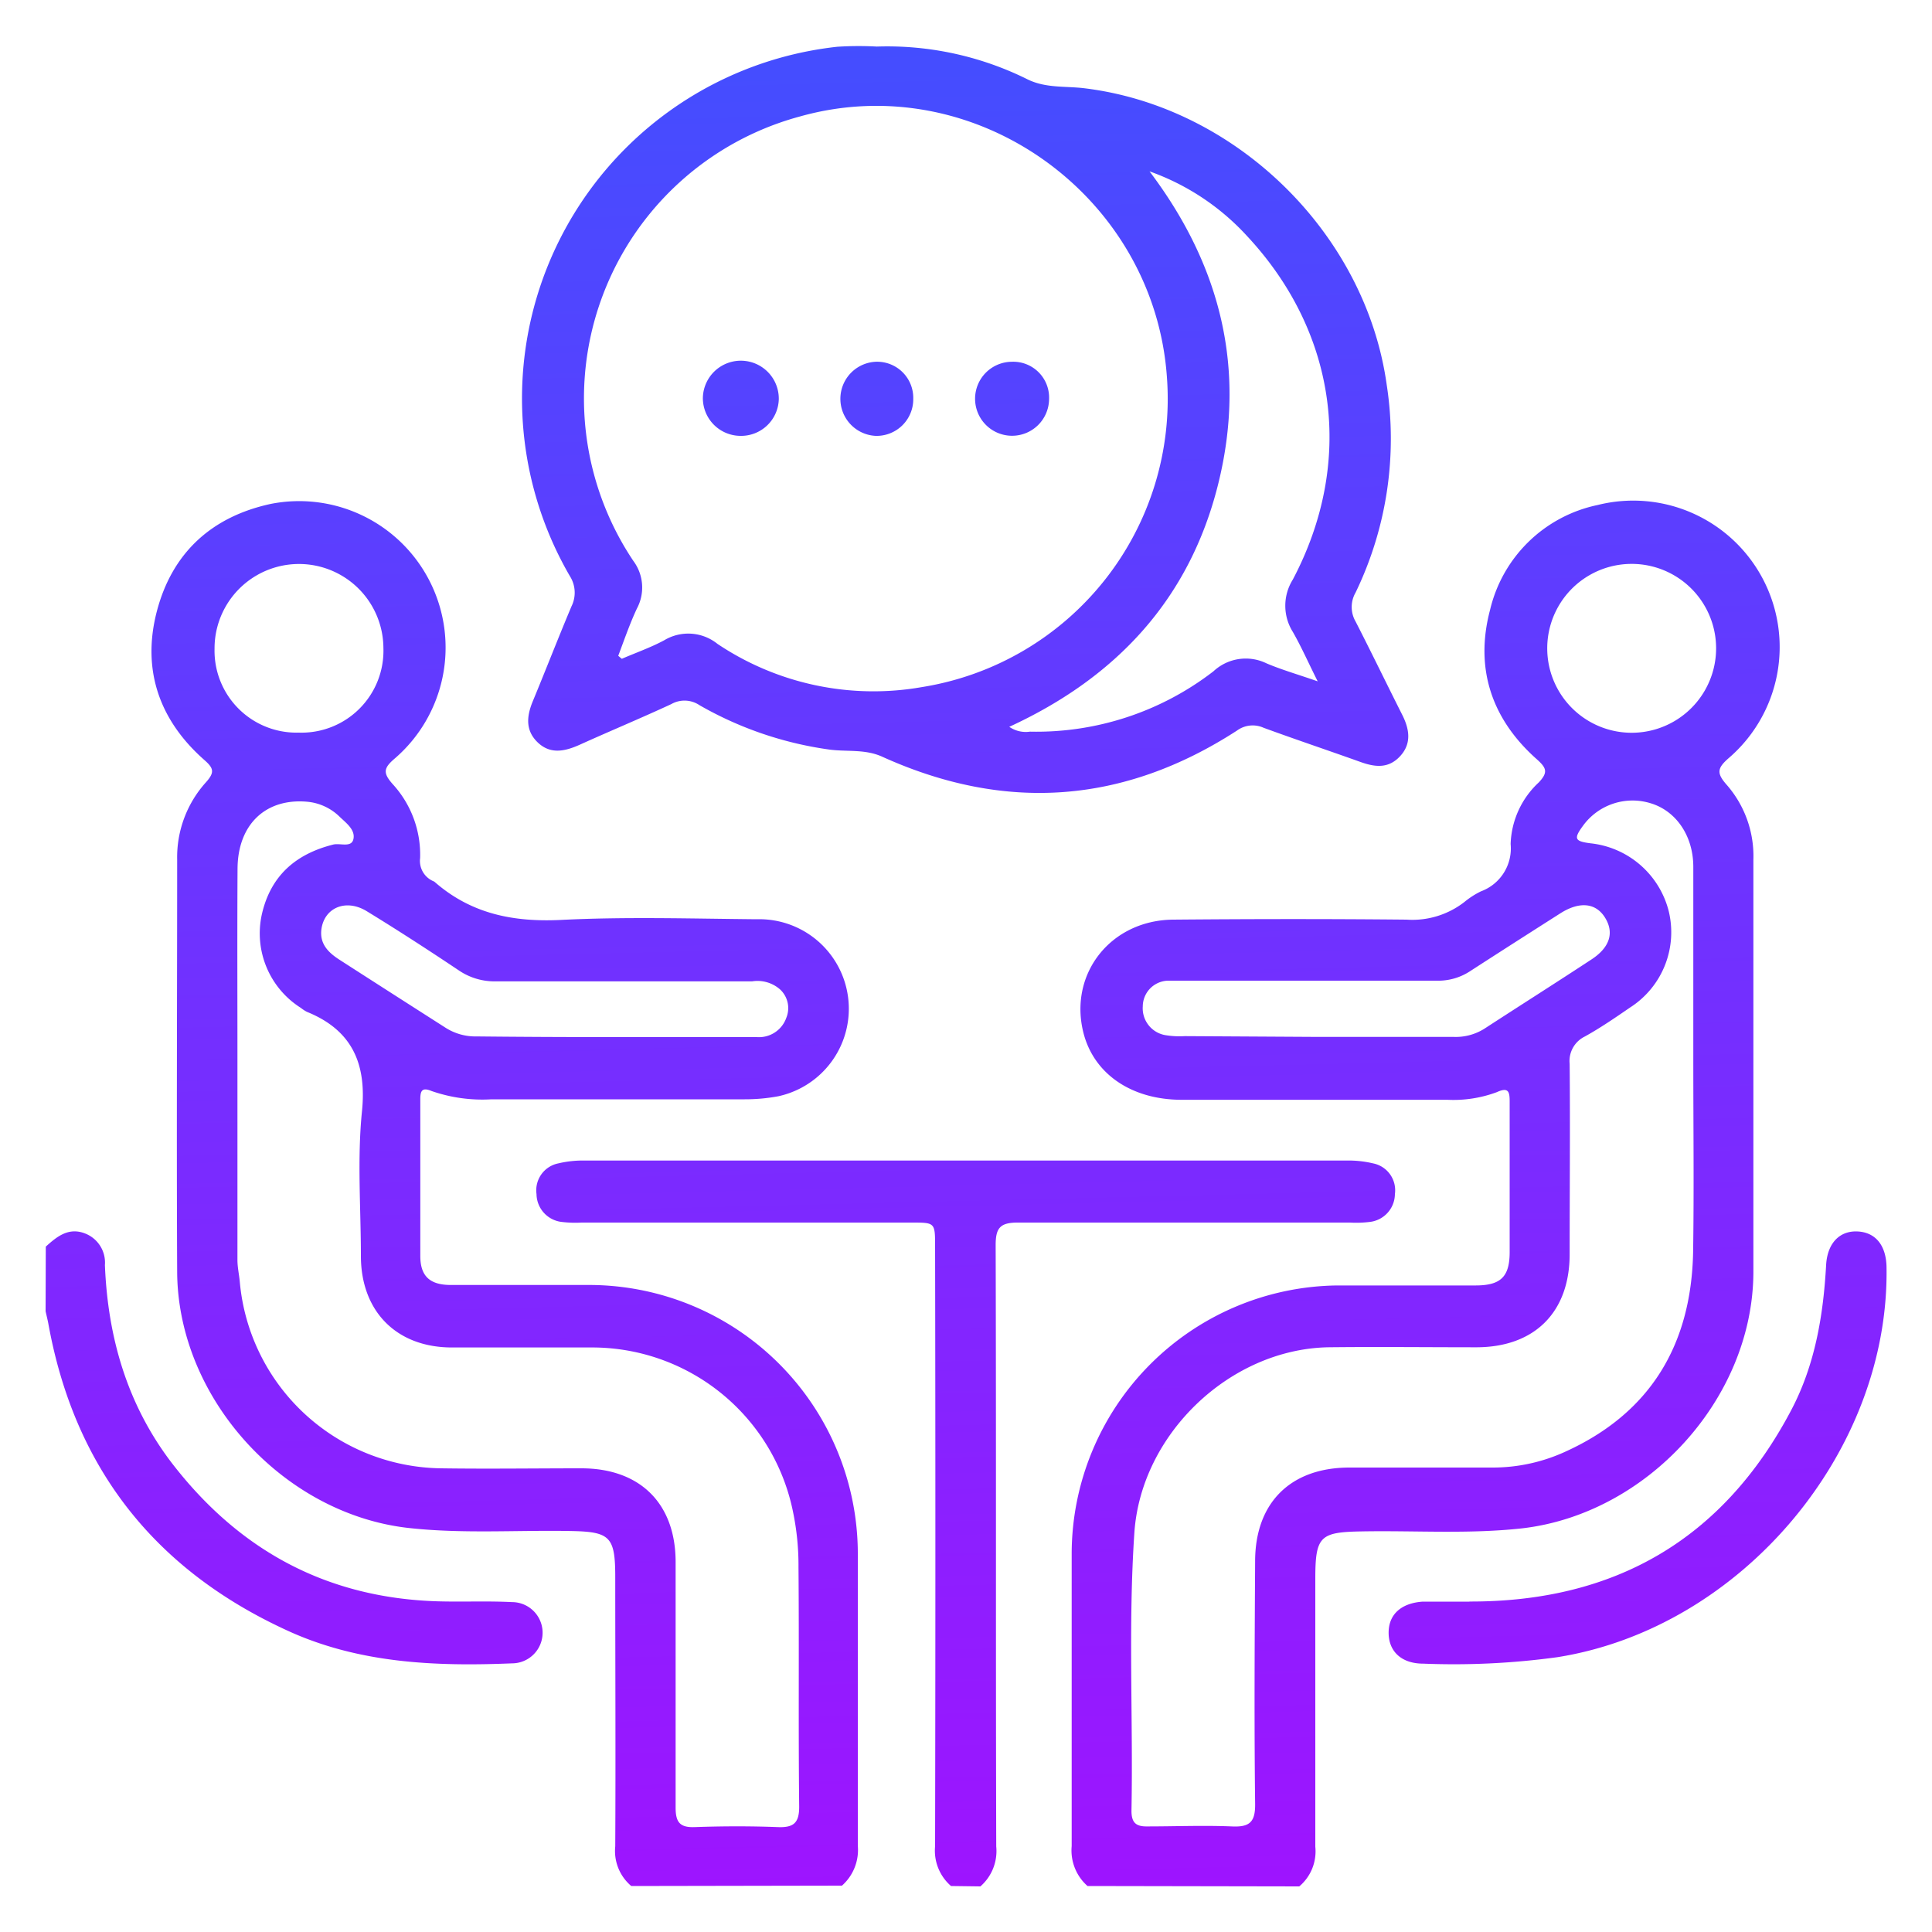 <svg id="Layer_1" data-name="Layer 1" xmlns="http://www.w3.org/2000/svg" xmlns:xlink="http://www.w3.org/1999/xlink" viewBox="0 0 200 200"><defs><style>.cls-1{fill:url(#linear-gradient);}.cls-2{fill:url(#linear-gradient-2);}.cls-3{fill:url(#linear-gradient-3);}.cls-4{fill:url(#linear-gradient-4);}.cls-5{fill:url(#linear-gradient-5);}.cls-6{fill:url(#linear-gradient-6);}.cls-7{fill:url(#linear-gradient-7);}.cls-8{fill:url(#linear-gradient-8);}.cls-9{fill:url(#linear-gradient-9);}</style><linearGradient id="linear-gradient" x1="143.98" y1="-17.64" x2="149.44" y2="207.64" gradientUnits="userSpaceOnUse"><stop offset="0" stop-color="#3a54ff"/><stop offset="1" stop-color="#a410ff"/></linearGradient><linearGradient id="linear-gradient-2" x1="49.38" y1="-15.35" x2="54.83" y2="209.93" xlink:href="#linear-gradient"/><linearGradient id="linear-gradient-3" x1="96.55" y1="-16.49" x2="102" y2="208.79" xlink:href="#linear-gradient"/><linearGradient id="linear-gradient-4" x1="26.41" y1="-14.8" x2="31.86" y2="210.48" xlink:href="#linear-gradient"/><linearGradient id="linear-gradient-5" x1="98.01" y1="-16.53" x2="103.46" y2="208.75" xlink:href="#linear-gradient"/><linearGradient id="linear-gradient-6" x1="165.41" y1="-18.16" x2="170.86" y2="207.12" xlink:href="#linear-gradient"/><linearGradient id="linear-gradient-7" x1="75.31" y1="-15.98" x2="80.76" y2="209.3" xlink:href="#linear-gradient"/><linearGradient id="linear-gradient-8" x1="89.29" y1="-16.32" x2="94.74" y2="208.96" xlink:href="#linear-gradient"/><linearGradient id="linear-gradient-9" x1="103.37" y1="-16.66" x2="108.82" y2="208.62" xlink:href="#linear-gradient"/></defs><path class="cls-1" d="M112.58,195.24a4.91,4.91,0,0,1-1.64-4.13c0-10.1,0-20.2,0-30.3a27.82,27.82,0,0,1,27.48-27.74c4.77,0,9.54,0,14.31,0,2.6,0,3.53-.87,3.55-3.39,0-5.21,0-10.41,0-15.62,0-1-.09-1.57-1.33-1a12.86,12.86,0,0,1-5.11.79q-13.75,0-27.5,0c-5.32,0-9.25-2.79-10.24-7.17-1.37-6,2.95-11.42,9.34-11.48,8-.07,16.11-.08,24.16,0a8.78,8.78,0,0,0,6-1.83,8.59,8.59,0,0,1,1.71-1.1,4.73,4.73,0,0,0,3.07-4.89A9.08,9.08,0,0,1,159.29,81c1-1.06.8-1.51-.22-2.42-4.67-4.15-6.42-9.41-4.82-15.44a14.48,14.48,0,0,1,11.13-10.86A15.16,15.16,0,0,1,179,78.44c-1.25,1.08-1.33,1.59-.23,2.83A11.21,11.21,0,0,1,181.51,89c0,14.25,0,28.5,0,42.75-.07,13.06-11,25-24,26.47-5.5.6-11,.21-16.52.31-4.36.07-4.83.49-4.83,4.94,0,9.24,0,18.47,0,27.7a4.74,4.74,0,0,1-1.66,4.11ZM175.29,110c0-6.75,0-13.5,0-20.26,0-3.25-1.82-5.83-4.46-6.6a6.34,6.34,0,0,0-6.95,2.33c-1,1.36-.87,1.62.78,1.83a9.37,9.37,0,0,1,8.08,7,9.25,9.25,0,0,1-4,10c-1.53,1.05-3.07,2.11-4.68,3a2.82,2.82,0,0,0-1.57,2.83c.06,6.57,0,13.14,0,19.7,0,6-3.62,9.61-9.59,9.64-5.14,0-10.28-.06-15.42,0-10.18.21-19.36,9-20.05,19.19-.65,9.59-.12,19.19-.3,28.79,0,1.2.43,1.64,1.63,1.62,2.91,0,5.83-.12,8.74,0,1.84.09,2.46-.42,2.43-2.36-.1-8.36-.05-16.72,0-25.08,0-6.05,3.65-9.69,9.72-9.71l14.87,0a18,18,0,0,0,7.56-1.66c8.79-4,13-11.08,13.19-20.63C175.37,123.16,175.29,116.59,175.29,110Zm-38.91-2.66h0c4.7,0,9.4,0,14.11,0a5.56,5.56,0,0,0,3.16-.84c3.69-2.4,7.4-4.75,11.07-7.16,1.94-1.26,2.4-2.79,1.43-4.35s-2.67-1.67-4.58-.47c-3.14,2-6.27,4-9.36,6a6,6,0,0,1-3.47,1c-7.31,0-14.61,0-21.91,0-1.92,0-3.84,0-5.76,0a2.68,2.68,0,0,0-2.77,2.66,2.82,2.82,0,0,0,2.49,3,8.74,8.74,0,0,0,1.85.08ZM177.65,67a8.74,8.74,0,1,0-17.48.23A8.74,8.74,0,0,0,177.65,67Z"/><path class="cls-2" d="M65.35,195.24a4.74,4.74,0,0,1-1.66-4.11c.05-9.29,0-18.59,0-27.88,0-4.2-.54-4.69-4.65-4.76-5.57-.1-11.14.3-16.7-.31-13-1.43-23.91-13.41-24-26.47-.07-14.25,0-28.5,0-42.75a11.58,11.58,0,0,1,3-8c.88-1,.8-1.42-.18-2.28-4.69-4.13-6.5-9.38-4.92-15.41S21.89,53.5,28,52.17a15.16,15.16,0,0,1,12.9,26.32c-1.18,1-1.3,1.5-.25,2.68a10.81,10.81,0,0,1,2.84,7.66,2.28,2.28,0,0,0,1.37,2.39.46.46,0,0,1,.15.09c3.77,3.29,8.12,4.16,13.06,3.92,6.74-.34,13.5-.13,20.26-.07a9.27,9.27,0,0,1,2.26,18.32,18.68,18.68,0,0,1-3.5.32q-13.11,0-26.21,0a16,16,0,0,1-6.21-.86c-1-.42-1.17,0-1.16.91,0,5.39,0,10.78,0,16.17,0,2.1,1,3,3.16,3,4.71,0,9.42,0,14.13,0a27.84,27.84,0,0,1,28,28.12c0,10,0,19.95,0,29.93a4.93,4.93,0,0,1-1.64,4.13ZM24.58,110h0c0,6.81,0,13.63,0,20.44,0,.74.17,1.48.24,2.22A21.2,21.2,0,0,0,45.69,152c4.83.07,9.66,0,14.49,0,6.09,0,9.75,3.65,9.76,9.68,0,8.49,0,17,0,25.46,0,1.55.49,2.06,2,2,2.85-.1,5.7-.11,8.55,0,1.67.07,2.26-.42,2.24-2.18-.09-8.23,0-16.47-.07-24.71a27.3,27.3,0,0,0-.56-5.71,21.22,21.22,0,0,0-21-17.05c-4.77,0-9.54,0-14.31,0-5.74,0-9.41-3.73-9.43-9.43,0-5-.39-10.08.11-15s-1-8.41-5.69-10.31a3.58,3.58,0,0,1-.63-.41,9.12,9.12,0,0,1-4.05-9.66c.9-4,3.49-6.27,7.39-7.25.73-.18,1.91.36,2.1-.59s-.74-1.63-1.41-2.27A5.51,5.51,0,0,0,31.85,83c-4.31-.41-7.23,2.31-7.26,6.92C24.55,96.62,24.58,103.31,24.58,110Zm38.92-2.64c5,0,9.9,0,14.85,0a3,3,0,0,0,3.05-2,2.64,2.64,0,0,0-.62-2.91,3.54,3.54,0,0,0-2.92-.86c-8.85,0-17.7,0-26.55,0a6.57,6.57,0,0,1-3.82-1.14c-3.14-2.1-6.3-4.15-9.52-6.12-2.15-1.32-4.4-.38-4.7,1.88-.19,1.5.72,2.4,1.87,3.14,3.65,2.35,7.29,4.68,10.92,7a5.75,5.75,0,0,0,3.32.94C54.09,107.34,58.79,107.36,63.5,107.36ZM39.69,67.07a8.74,8.74,0,1,0-17.48.11,8.48,8.48,0,0,0,8.71,8.66A8.48,8.48,0,0,0,39.69,67.07Z"/><path class="cls-3" d="M98.45,195.24a4.84,4.84,0,0,1-1.65-4.12q.06-31.05,0-62.08c0-2.48,0-2.48-2.43-2.48H60.2a11.57,11.57,0,0,1-2-.06,2.94,2.94,0,0,1-2.66-2.89,2.84,2.84,0,0,1,2.27-3.18,11,11,0,0,1,2.76-.29h78.8a11,11,0,0,1,2.76.29,2.84,2.84,0,0,1,2.27,3.18,2.93,2.93,0,0,1-2.66,2.89,11.43,11.43,0,0,1-2,.06c-11.47,0-22.93,0-34.39,0-1.83,0-2.28.57-2.28,2.33.06,20.75,0,41.51.06,62.26a4.85,4.85,0,0,1-1.64,4.13Z"/><path class="cls-4" d="M4.74,129.05C5.9,128,7.12,127,8.86,127.71a3.23,3.23,0,0,1,2,3.25c.3,7.47,2.3,14.41,6.88,20.43,7,9.12,16.11,14.05,27.64,14.38,2.54.07,5.08-.05,7.62.08a3.17,3.17,0,1,1,0,6.34c-8,.33-16,0-23.46-3.49Q9,159.19,5,137c-.08-.42-.19-.84-.28-1.26Z"/><path class="cls-5" d="M90.76,4.82a32.62,32.62,0,0,1,15.62,3.4c1.89.92,3.89.68,5.82.91,15.71,1.88,29.16,15,31.35,30.69a36.59,36.59,0,0,1-3.22,21.52,3,3,0,0,0,0,3c1.64,3.2,3.2,6.43,4.82,9.64.76,1.5,1,3-.22,4.31s-2.62,1.12-4.12.58c-3.32-1.19-6.67-2.31-10-3.53a2.75,2.75,0,0,0-2.76.29Q110.48,87,91.34,78.34c-1.83-.84-3.78-.48-5.66-.77A37.25,37.25,0,0,1,72.41,73a2.77,2.77,0,0,0-2.92-.11c-3.15,1.46-6.35,2.79-9.51,4.22-1.51.67-3,1-4.31-.25s-1.15-2.74-.51-4.28c1.35-3.26,2.63-6.56,4-9.81A3.19,3.19,0,0,0,59,59.65,36.62,36.62,0,0,1,86.68,4.84,34.69,34.69,0,0,1,90.76,4.82ZM64,67.89l.37.31c1.47-.64,3-1.17,4.39-1.92a4.83,4.83,0,0,1,5.52.38,29,29,0,0,0,21.14,4.47,30.21,30.21,0,0,0,25.38-32.07c-1.31-18.81-19.89-32.11-38-27a30.23,30.23,0,0,0-17.24,46A4.61,4.61,0,0,1,65.93,63C65.2,64.56,64.62,66.24,64,67.89Zm72.4,2.63c-1-2-1.71-3.61-2.57-5.11a5.1,5.1,0,0,1,0-5.41c6.41-12.14,4.63-25.53-4.74-35.57A25,25,0,0,0,119,17.74c7.37,9.75,10.06,20.51,7.1,32.39s-10.52,20-21.62,25.11a3,3,0,0,0,2.14.5,30,30,0,0,0,19-6.25,4.9,4.9,0,0,1,5.49-.82C132.66,69.33,134.28,69.79,136.37,70.52Z"/><path class="cls-6" d="M152.08,165.79c15.06.05,26.28-6.42,33.34-19.8,2.47-4.68,3.33-9.81,3.62-15.05.13-2.24,1.39-3.55,3.25-3.46s2.92,1.42,3,3.56c.39,19.18-15,37.48-34.06,40.51a78.76,78.76,0,0,1-13.89.67c-2.28,0-3.58-1.28-3.59-3.18s1.28-3.09,3.54-3.24h4.83Z"/><path class="cls-7" d="M76.63,45.12a3.91,3.91,0,0,1-3.87-3.91,3.93,3.93,0,0,1,7.86.12A3.9,3.9,0,0,1,76.63,45.12Z"/><path class="cls-8" d="M90.64,45.12a3.84,3.84,0,0,1,0-7.67,3.74,3.74,0,0,1,3.9,3.82A3.79,3.79,0,0,1,90.64,45.12Z"/><path class="cls-9" d="M108.6,41.31a3.83,3.83,0,1,1-3.84-3.86A3.71,3.71,0,0,1,108.6,41.31Z"/></svg>